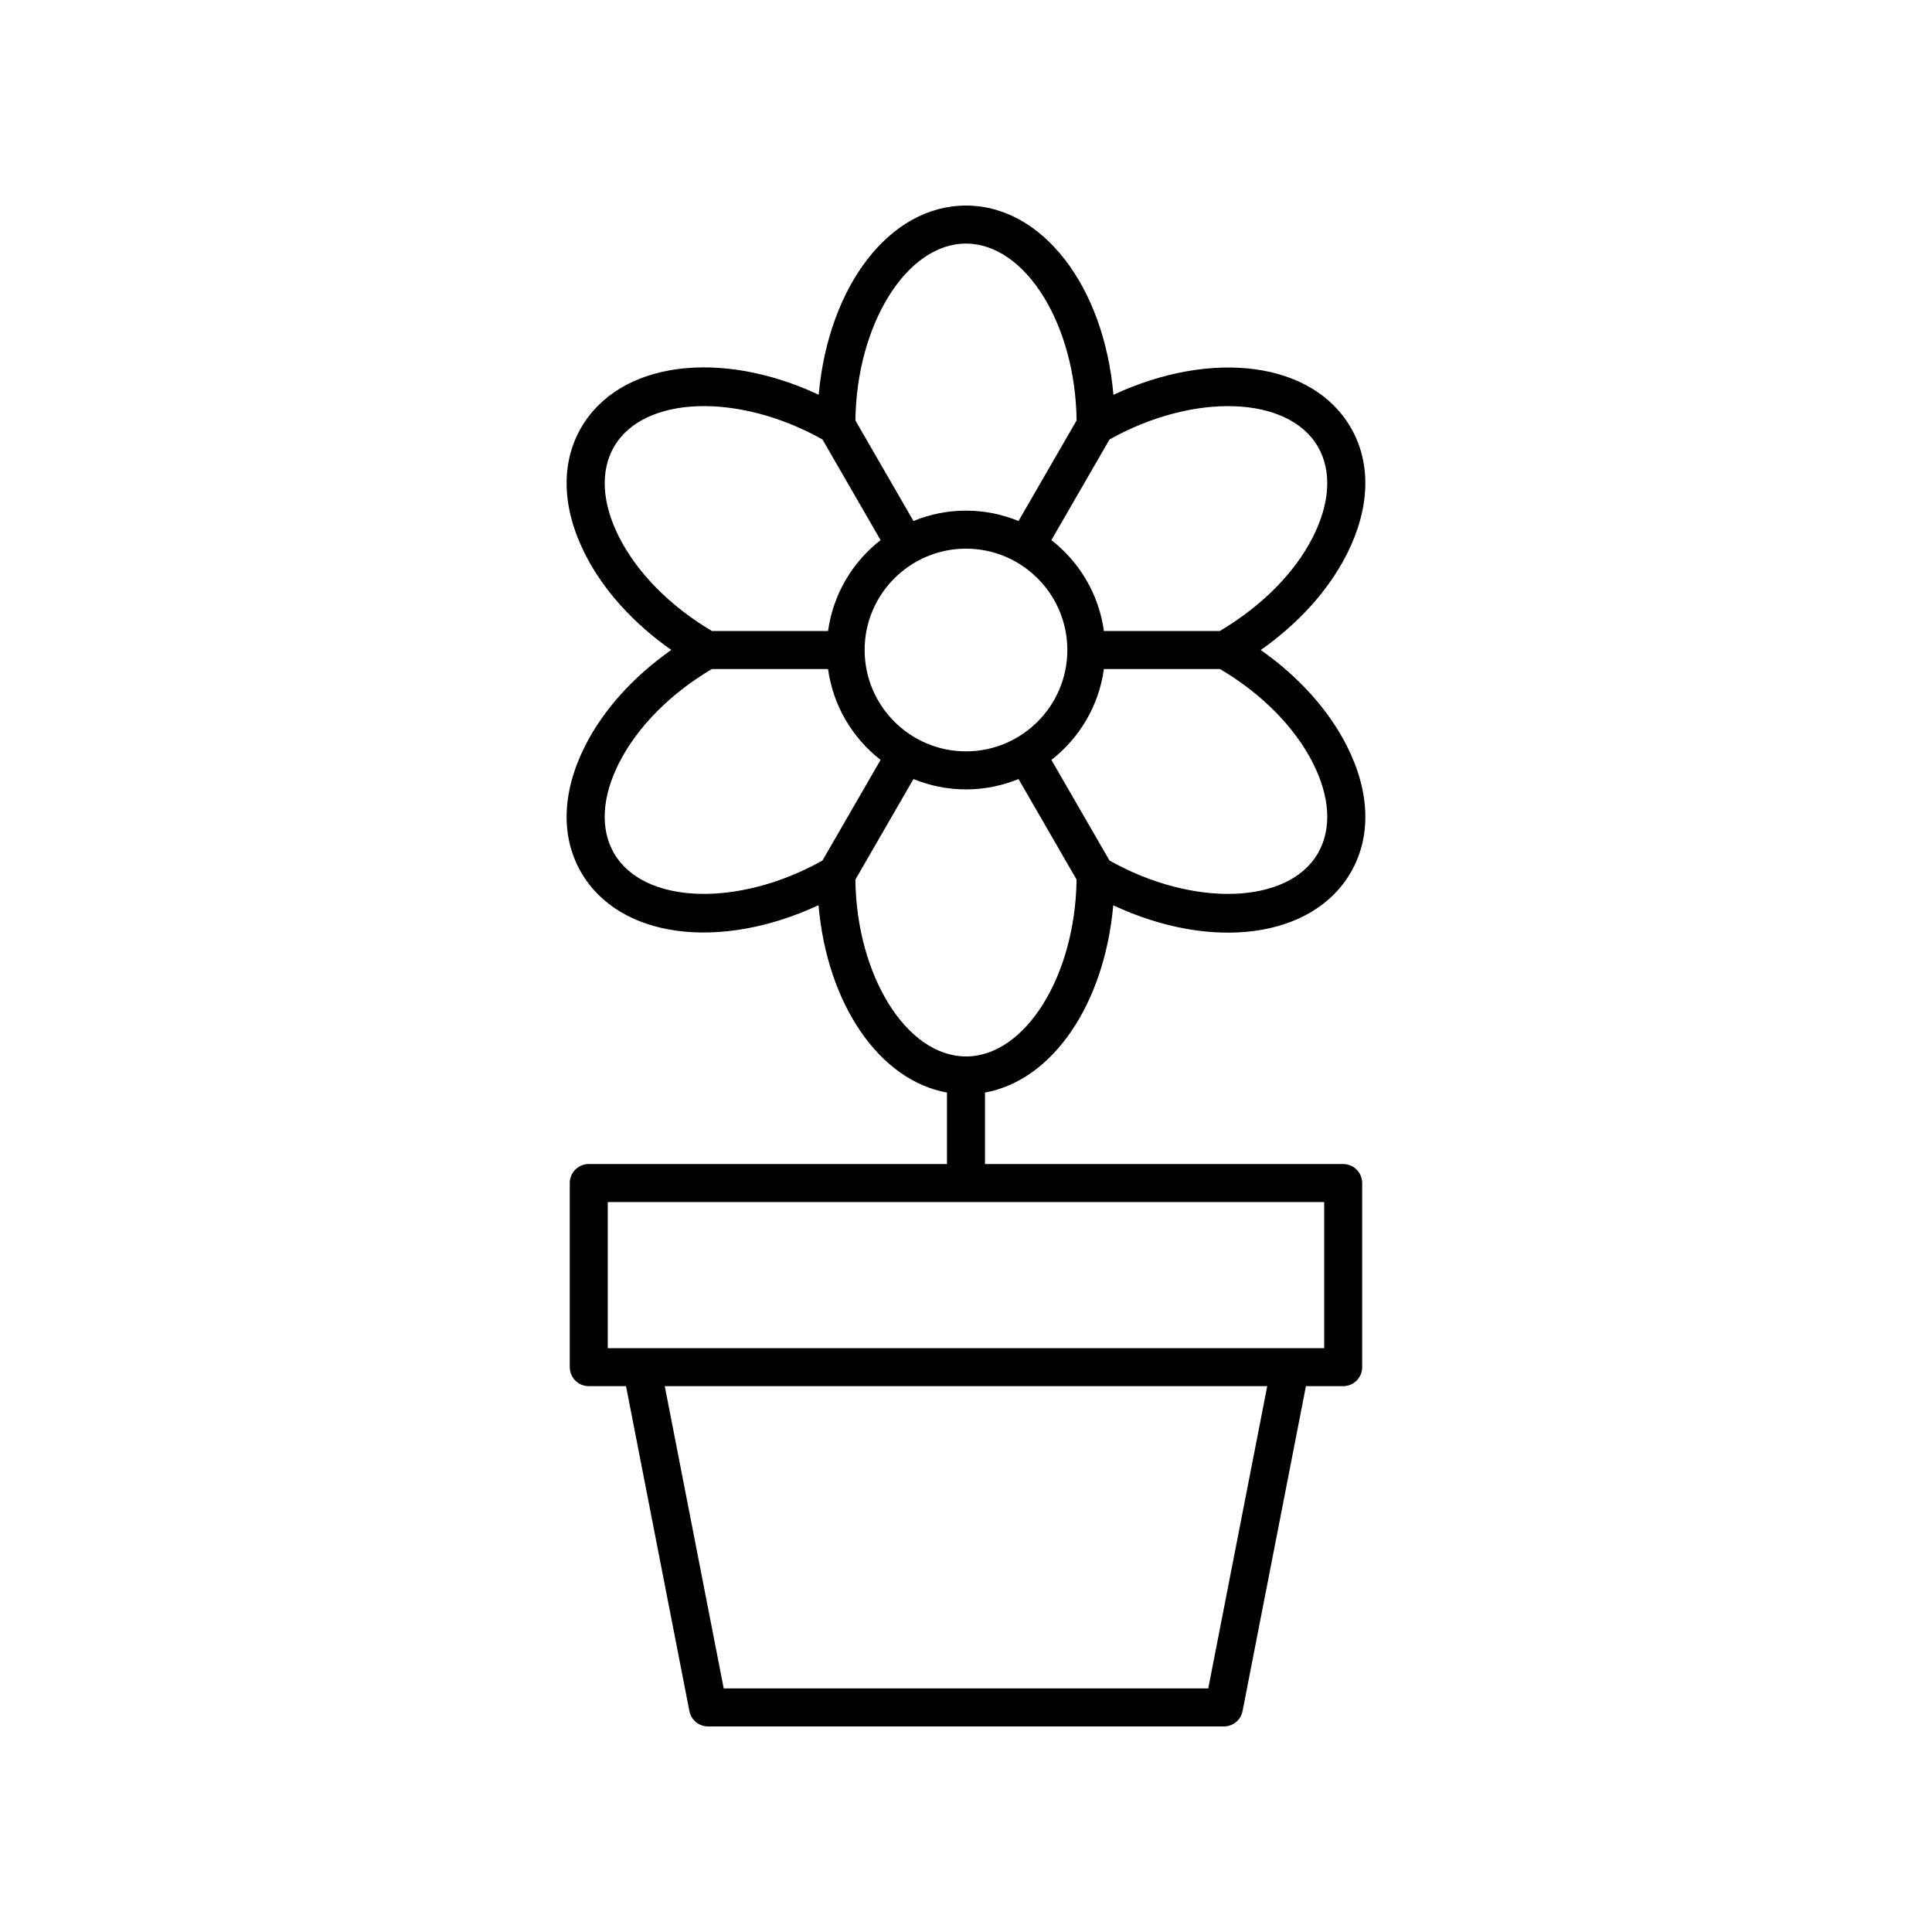 <?xml version="1.0" encoding="UTF-8"?>
<!-- The Best Svg Icon site in the world: iconSvg.co, Visit us! https://iconsvg.co -->
<svg fill="#000000" width="800px" height="800px" version="1.1" viewBox="144 144 512 512" xmlns="http://www.w3.org/2000/svg">
 <path d="m299.11 341.57c-6.191 12.18-6.59 24.105-1.121 33.582 10.121 17.523 36.688 20.914 62.93 8.742 2.281 26.254 16.125 46.418 34.039 49.645v18.941h-94.926c-2.781 0-5.039 2.254-5.039 5.039v48.789c0 2.781 2.254 5.039 5.039 5.039h9.871l16.793 86.102c0.457 2.367 2.531 4.074 4.941 4.074h136.71c2.41 0 4.484-1.707 4.945-4.074l16.793-86.102h9.871c2.781 0 5.039-2.254 5.039-5.039v-48.789c0-2.781-2.254-5.039-5.039-5.039h-94.926v-18.941c17.832-3.215 31.629-23.242 33.996-49.621 26.078 12.176 52.812 8.828 62.973-8.766 5.473-9.477 5.074-21.402-1.121-33.582-4.82-9.484-12.77-18.289-22.758-25.309 9.988-7.023 17.938-15.824 22.758-25.312 6.191-12.18 6.59-24.105 1.121-33.582-10.121-17.523-36.688-20.922-62.93-8.742-2.492-28.676-18.762-50.148-39.074-50.148-20.23 0-36.449 21.305-39.031 50.129-26.078-12.18-52.812-8.828-62.973 8.766-5.473 9.477-5.074 21.402 1.121 33.582 4.789 9.426 12.664 18.168 22.785 25.293-10.004 7.019-17.961 15.828-22.789 25.324zm165.09 249.88h-128.41l-15.621-80.102h159.66zm30.723-90.176h-189.86v-38.715h189.86zm-94.926-77.305c-15.73 0-29.02-21.422-29.309-46.867l15.387-26.648c4.301 1.758 8.996 2.746 13.922 2.746s9.621-0.988 13.922-2.746l15.383 26.637c-0.312 25.5-13.594 46.879-29.305 46.879zm0-134.57c14.812 0 26.859 12.051 26.859 26.859 0 14.809-12.051 26.859-26.859 26.859-14.812 0-26.859-12.051-26.859-26.859-0.004-14.809 12.047-26.859 26.859-26.859zm91.902 56.734c4.594 9.039 5.082 17.555 1.371 23.977-7.859 13.613-33.035 14.422-55.242 1.941l-15.398-26.668c7.43-5.785 12.578-14.328 13.918-24.086h30.777c11.012 6.527 19.73 15.309 24.574 24.836zm1.371-83.727c3.711 6.422 3.223 14.941-1.371 23.977-4.801 9.445-13.422 18.16-24.621 24.84h-30.73c-1.34-9.762-6.492-18.305-13.918-24.09l15.398-26.664c22.238-12.48 47.395-11.664 55.242 1.938zm-93.273-53.855c15.73 0 29.023 21.422 29.309 46.871l-15.387 26.645c-4.305-1.758-8.996-2.742-13.922-2.742s-9.621 0.988-13.922 2.746l-15.383-26.645c0.309-25.496 13.59-46.875 29.305-46.875zm-91.906 77.832c-4.594-9.039-5.082-17.555-1.371-23.977 7.859-13.617 33.043-14.418 55.246-1.938l15.395 26.668c-7.43 5.785-12.578 14.328-13.918 24.09h-30.773c-11.016-6.531-19.734-15.316-24.578-24.844zm24.566 34.914h30.785c1.34 9.762 6.492 18.301 13.918 24.086l-15.395 26.664c-22.234 12.48-47.395 11.672-55.25-1.938-3.711-6.422-3.223-14.941 1.371-23.977 4.856-9.539 13.59-18.336 24.57-24.836z"/>
</svg>